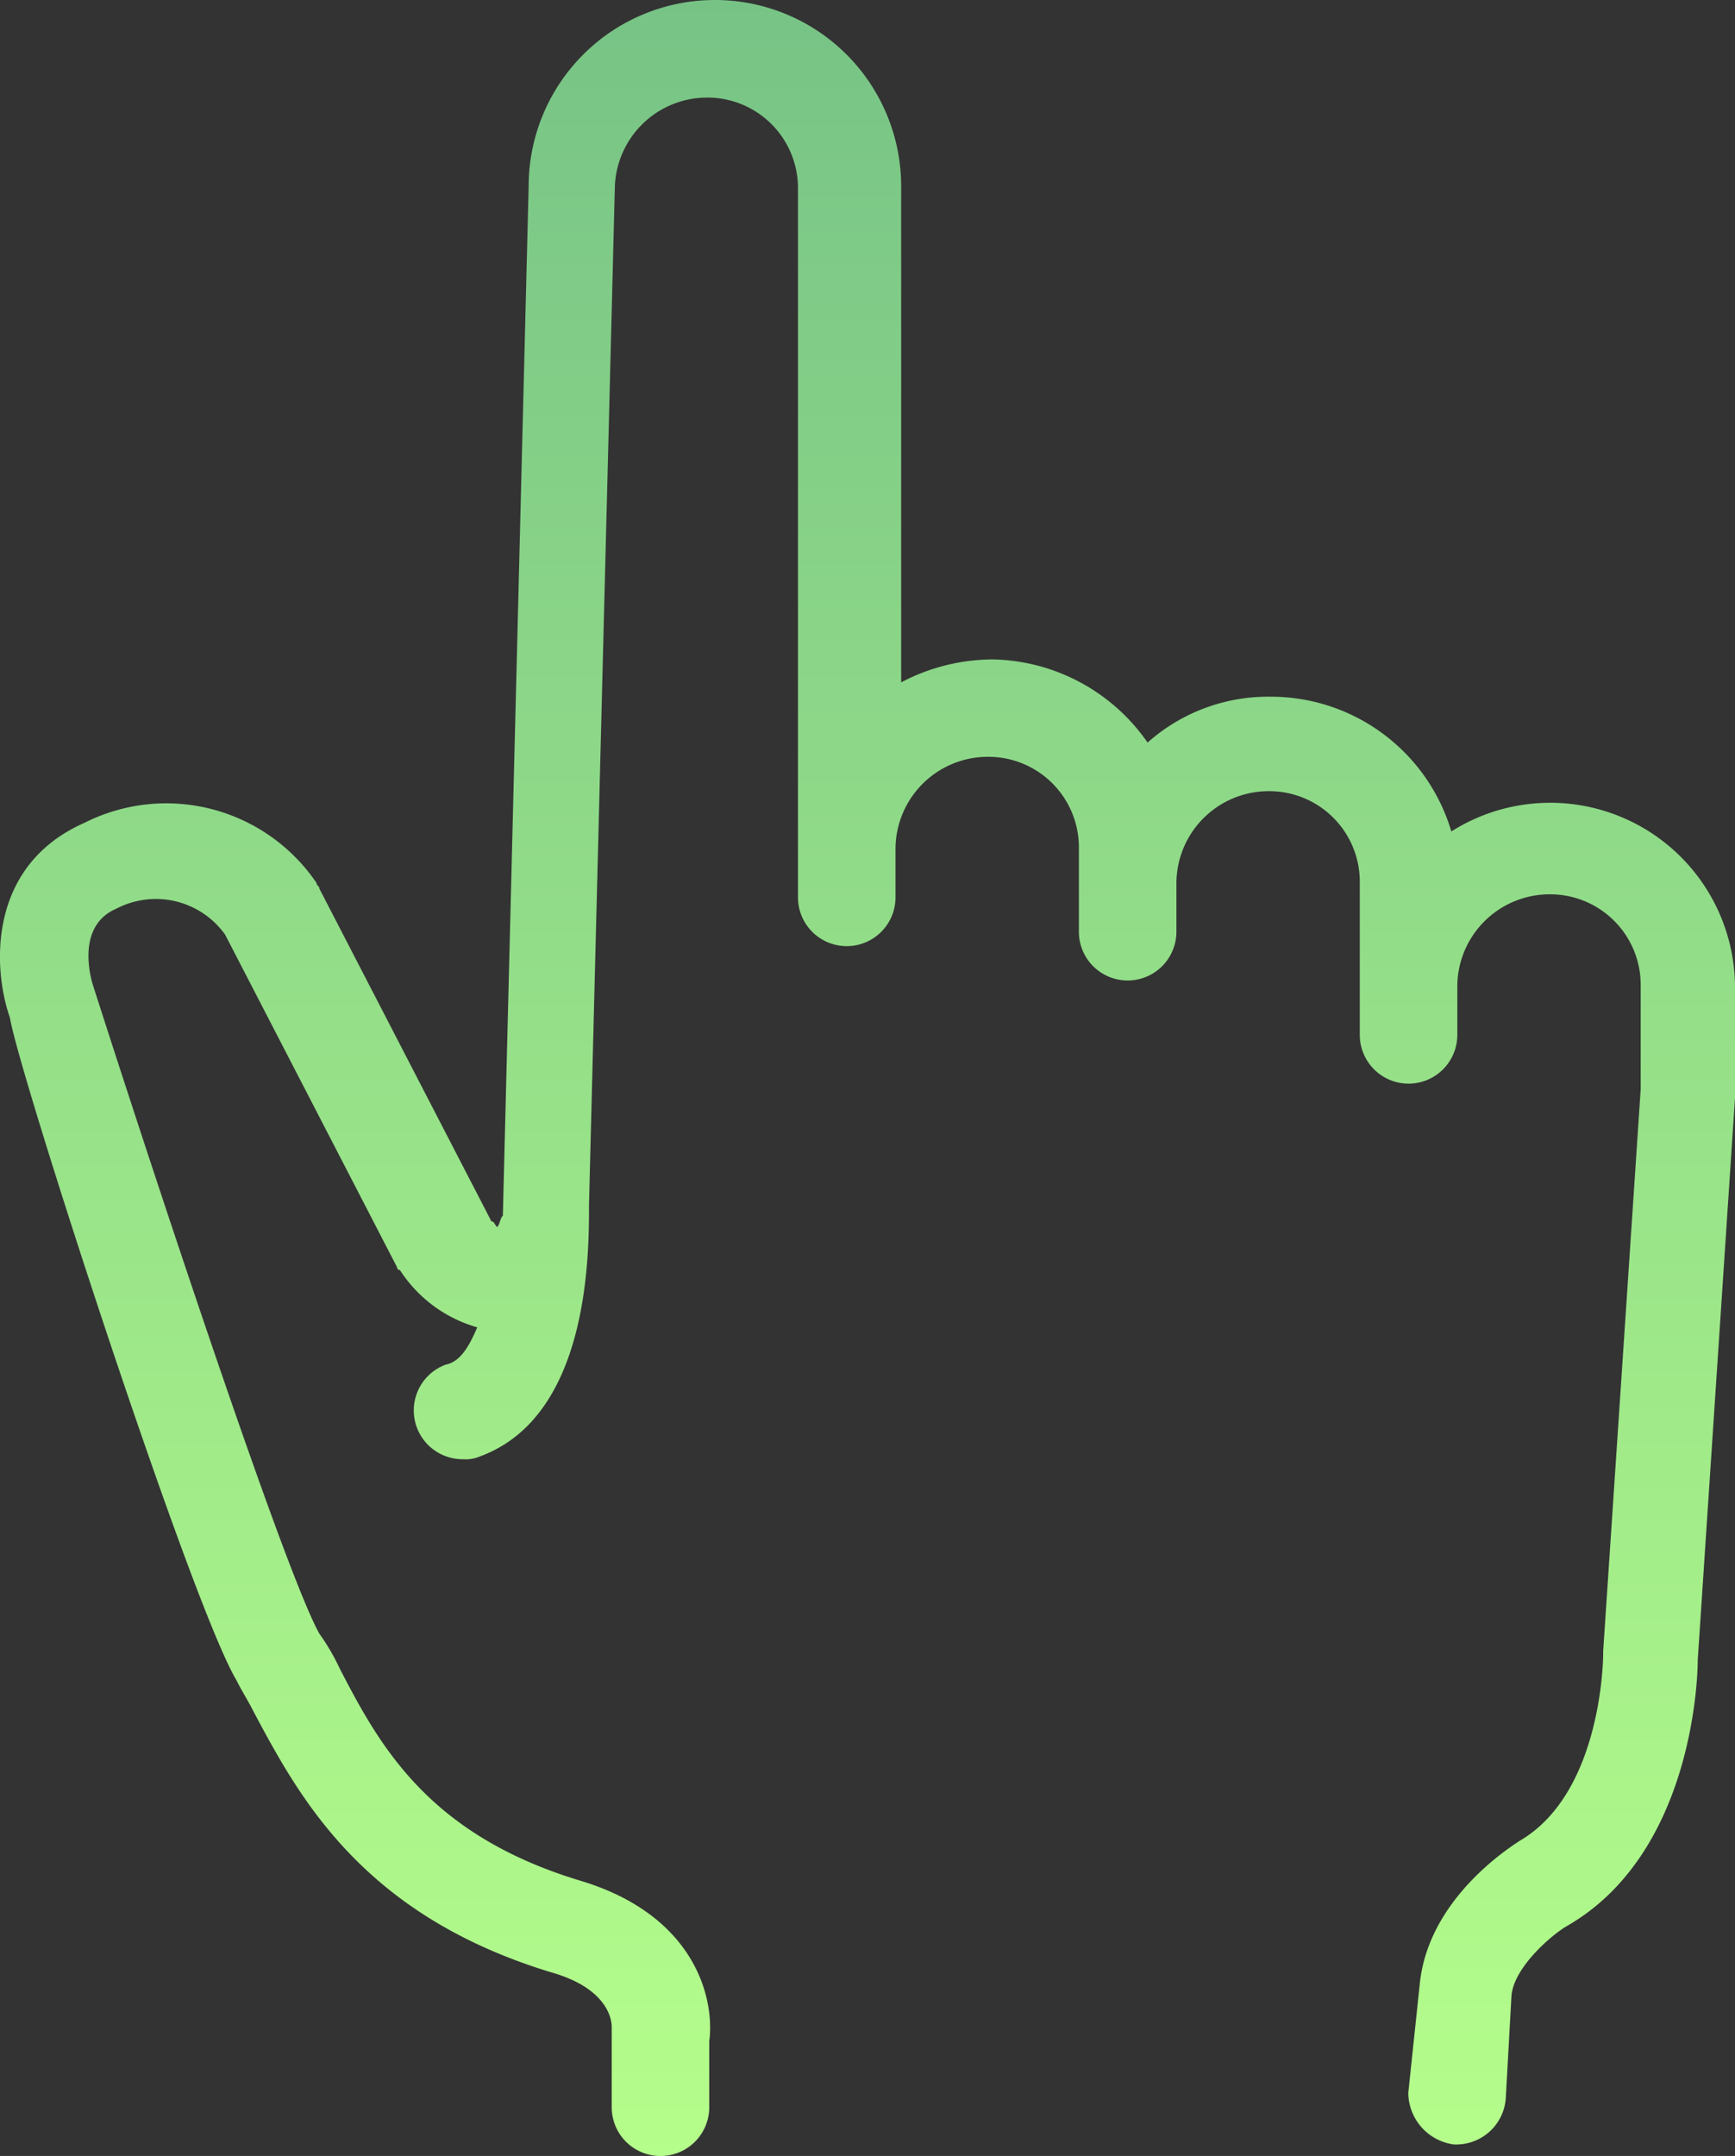 <svg id="Group_162" data-name="Group 162" xmlns="http://www.w3.org/2000/svg" xmlns:xlink="http://www.w3.org/1999/xlink" width="53.365" height="66.278" viewBox="0 0 53.365 66.278">
  <rect x="0" y="0" width="53.365" height="66.278" fill="#333333" stroke="none"/>
  <defs>
    <linearGradient id="linear-gradient" x1="0.5" x2="0.5" y2="1" gradientUnits="objectBoundingBox">
      <stop offset="0" stop-color="#77c386"/>
      <stop offset="1" stop-color="#b5fe8b"/>
    </linearGradient>
  </defs>
  <path id="Path_253" data-name="Path 253" d="M21.021,57.647c.176.353.353.617.529.969,1.41,2.644,3.349,6.258,9.166,8.02,1.851.529,1.851,1.586,1.851,1.675V70.78a1.5,1.5,0,1,0,3,0V68.752c.176-1.322-.441-3.878-3.966-4.936-4.671-1.41-6.169-4.142-7.4-6.522a6.574,6.574,0,0,0-.617-1.058c-.969-1.675-4.671-12.78-6.963-19.919-.088-.264-.529-1.851.705-2.38a2.621,2.621,0,0,1,3.349.793l5.288,10.224a.086.086,0,0,0,.088.088,4.2,4.2,0,0,0,2.38,1.763c-.264.617-.529,1.058-.969,1.146a1.5,1.5,0,0,0,.529,2.908,1.118,1.118,0,0,0,.529-.088c3.349-1.234,3.349-6.169,3.349-7.756h0l.793-31.2A2.84,2.84,0,0,1,35.476,9a2.784,2.784,0,0,1,2.82,2.82V33.586a1.5,1.5,0,0,0,3,0v-1.5a2.84,2.84,0,0,1,2.82-2.82,2.784,2.784,0,0,1,2.82,2.82v2.556a1.5,1.5,0,1,0,3,0v-1.5a2.84,2.84,0,0,1,2.82-2.82,2.784,2.784,0,0,1,2.82,2.82v4.671a1.5,1.5,0,1,0,3,0v-1.5a2.84,2.84,0,0,1,2.82-2.82,2.784,2.784,0,0,1,2.82,2.82v3.173L63.062,56.766v.088s0,4.231-2.556,5.729c-.264.176-2.82,1.763-3.085,4.407l-.353,3.349a1.614,1.614,0,0,0,1.41,1.586h.088a1.529,1.529,0,0,0,1.5-1.41l.176-3.173c.088-.881,1.234-1.851,1.675-2.115,3.878-2.2,4.054-7.58,4.054-8.2l1.146-17.275V36.407a5.685,5.685,0,0,0-8.725-4.847,5.79,5.79,0,0,0-5.553-4.142,5.577,5.577,0,0,0-3.79,1.41,5.926,5.926,0,0,0-4.759-2.556,6.077,6.077,0,0,0-2.82.705V11.729a5.729,5.729,0,1,0-11.458,0l-.793,31.641c-.088.088-.088.264-.176.353-.088-.088-.088-.176-.176-.176L23.577,33.322c0-.088-.088-.088-.088-.176a5.586,5.586,0,0,0-7.139-1.851c-3,1.322-2.82,4.495-2.292,5.993C14.323,38.963,19.611,55.268,21.021,57.647Z" transform="translate(-13.752 -6)" fill="url(#linear-gradient)"/>
</svg>
